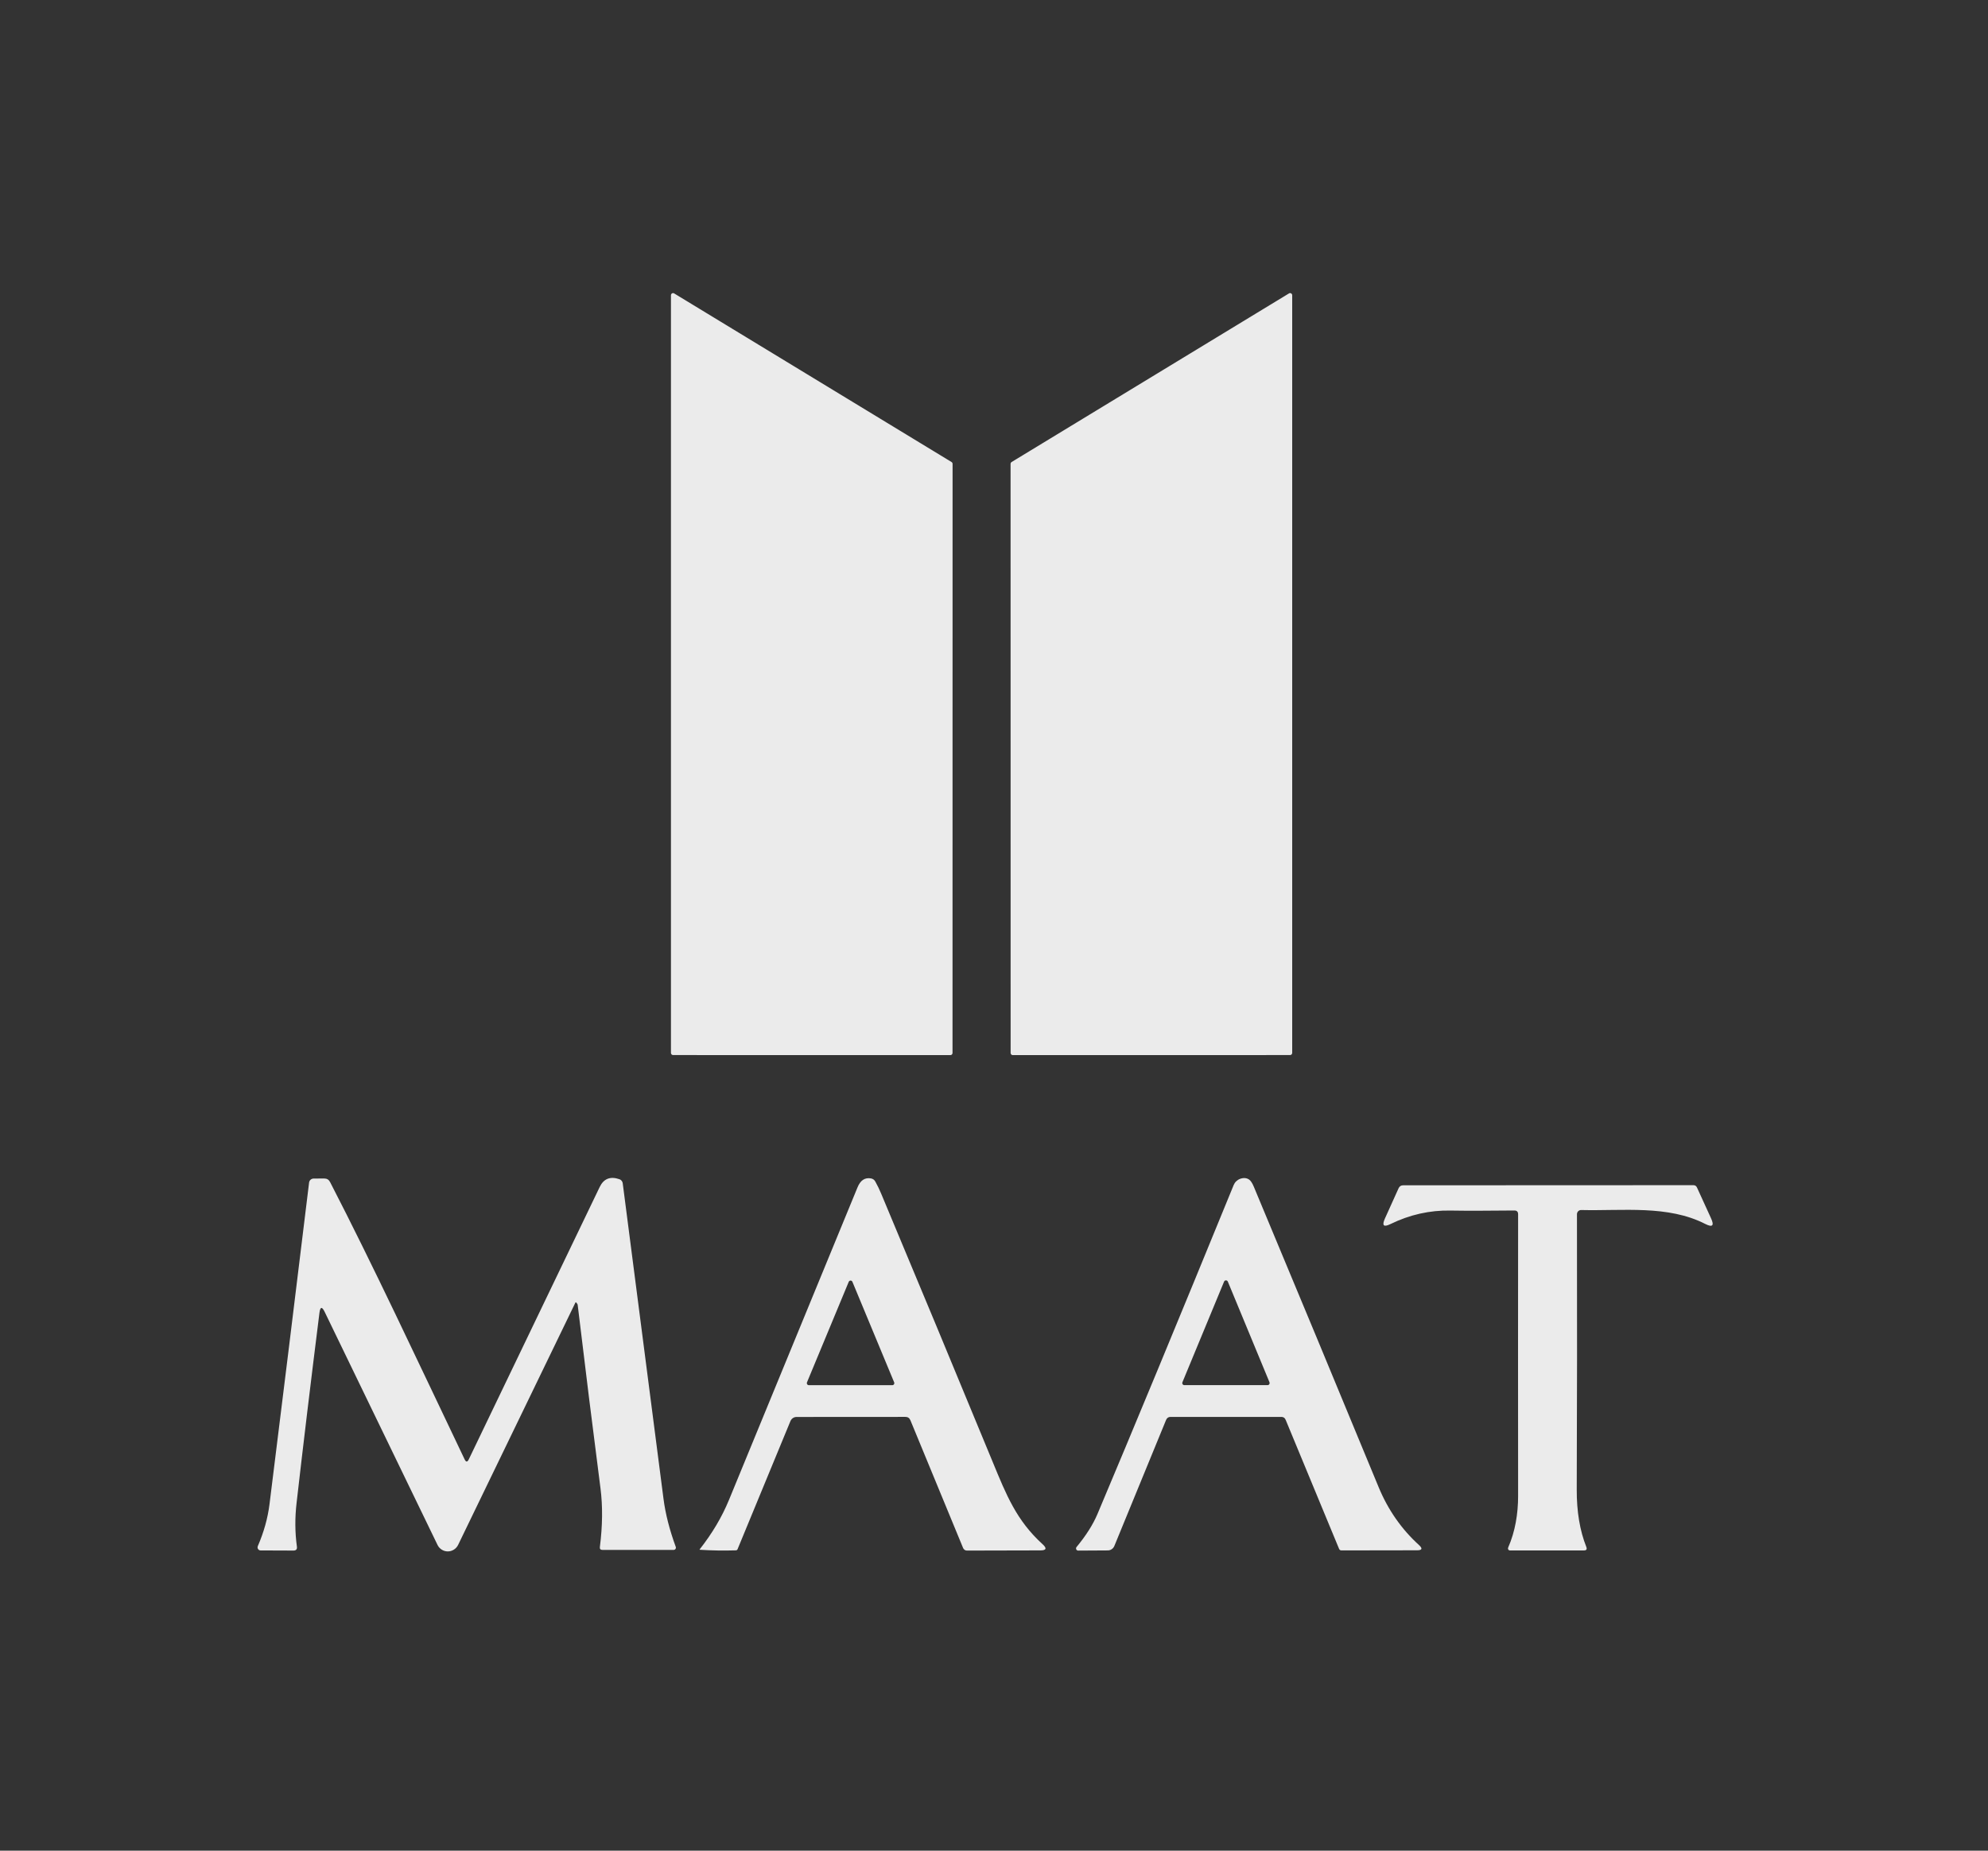 <?xml version="1.0" encoding="UTF-8"?> <svg xmlns="http://www.w3.org/2000/svg" width="116" height="108" viewBox="0 0 116 108" fill="none"><rect x="0" y="0" width="116" height="108" fill="#333333" stroke="none"/> <path d="M39.15 17.232V61.443C39.15 61.477 39.163 61.509 39.186 61.533C39.209 61.557 39.24 61.571 39.273 61.571L55.457 61.574C55.49 61.574 55.521 61.561 55.544 61.536C55.567 61.513 55.58 61.48 55.58 61.446L55.583 27.073C55.583 27.051 55.578 27.029 55.567 27.009C55.556 26.99 55.541 26.973 55.522 26.962L39.334 17.121C39.316 17.109 39.294 17.104 39.273 17.104C39.251 17.104 39.23 17.11 39.211 17.121C39.193 17.132 39.177 17.148 39.166 17.168C39.156 17.187 39.15 17.209 39.15 17.232Z" fill="#EBEBEB"></path> <path d="M75.4 17.232V61.443C75.4 61.477 75.387 61.509 75.364 61.533C75.341 61.557 75.309 61.571 75.277 61.571L59.093 61.574C59.06 61.574 59.029 61.561 59.006 61.536C58.983 61.513 58.97 61.48 58.97 61.446L58.967 27.073C58.967 27.051 58.972 27.029 58.983 27.009C58.994 26.99 59.009 26.973 59.028 26.962L75.215 17.121C75.234 17.109 75.255 17.104 75.277 17.104C75.299 17.104 75.32 17.11 75.338 17.121C75.357 17.132 75.373 17.148 75.383 17.168C75.394 17.187 75.4 17.209 75.4 17.232Z" fill="#EBEBEB"></path> <path d="M33.623 76.011C33.62 76.007 33.616 76.004 33.611 76.002C33.607 76.001 33.602 76 33.597 76.001C33.592 76.001 33.587 76.003 33.583 76.006C33.579 76.009 33.576 76.013 33.574 76.018L26.733 90.153C26.677 90.268 26.591 90.365 26.484 90.432C26.377 90.5 26.254 90.536 26.128 90.536C26.003 90.536 25.88 90.5 25.774 90.432C25.667 90.365 25.582 90.268 25.527 90.153L18.946 76.561C18.788 76.235 18.686 76.252 18.64 76.612C18.132 80.663 17.687 84.366 17.304 87.721C17.204 88.591 17.211 89.435 17.324 90.255C17.346 90.409 17.279 90.486 17.124 90.486L15.203 90.479C15.174 90.479 15.146 90.471 15.12 90.457C15.095 90.442 15.073 90.422 15.057 90.397C15.042 90.372 15.032 90.344 15.03 90.314C15.027 90.285 15.032 90.255 15.043 90.228C15.396 89.413 15.623 88.599 15.725 87.786C16.485 81.691 17.255 75.434 18.035 69.015C18.043 68.949 18.074 68.889 18.123 68.845C18.172 68.802 18.235 68.777 18.301 68.777L18.922 68.774C19.077 68.774 19.19 68.844 19.261 68.984C21.781 73.868 24.303 79.282 27.109 85.161C27.191 85.333 27.273 85.333 27.355 85.161C30.28 79.081 32.825 73.787 34.989 69.276C35.224 68.783 35.611 68.63 36.15 68.818C36.199 68.835 36.242 68.866 36.275 68.908C36.308 68.949 36.329 68.999 36.336 69.052C37.144 75.326 37.938 81.463 38.715 87.463C38.828 88.342 39.067 89.277 39.43 90.269C39.438 90.289 39.44 90.311 39.438 90.332C39.435 90.354 39.428 90.374 39.415 90.392C39.403 90.41 39.387 90.424 39.368 90.434C39.349 90.444 39.328 90.449 39.307 90.448H35.152C35.037 90.448 34.987 90.391 35.003 90.275C35.16 89.041 35.172 87.903 35.039 86.859C34.592 83.397 34.149 79.833 33.71 76.167C33.708 76.138 33.699 76.112 33.683 76.089C33.666 76.064 33.646 76.038 33.623 76.011Z" fill="#EBEBEB"></path> <path d="M46.124 82.927L43.037 90.406C43.019 90.449 42.986 90.472 42.937 90.474C42.221 90.496 41.521 90.485 40.836 90.44C40.834 90.44 40.831 90.439 40.828 90.438C40.826 90.437 40.824 90.434 40.823 90.432C40.822 90.429 40.822 90.426 40.822 90.423C40.823 90.421 40.824 90.418 40.826 90.416C41.555 89.49 42.125 88.529 42.535 87.533C44.974 81.603 47.475 75.522 50.036 69.292C50.205 68.879 50.466 68.705 50.821 68.769C50.934 68.789 51.018 68.85 51.074 68.952C51.2 69.178 51.312 69.408 51.409 69.641C53.548 74.745 55.718 79.967 57.921 85.308C58.715 87.234 59.31 88.732 60.836 90.117C61.099 90.357 61.055 90.477 60.703 90.477L56.422 90.487C56.373 90.487 56.326 90.473 56.286 90.446C56.246 90.418 56.214 90.38 56.196 90.335L53.124 82.887C53.069 82.753 52.971 82.686 52.832 82.686L46.477 82.69C46.402 82.69 46.329 82.712 46.266 82.754C46.204 82.796 46.154 82.857 46.124 82.927ZM47.088 80.669C47.081 80.687 47.077 80.707 47.079 80.726C47.081 80.746 47.087 80.765 47.098 80.781C47.108 80.798 47.123 80.811 47.139 80.821C47.156 80.83 47.175 80.835 47.195 80.835H52.067C52.087 80.835 52.106 80.83 52.123 80.821C52.14 80.811 52.154 80.798 52.164 80.781C52.175 80.765 52.181 80.746 52.183 80.726C52.185 80.707 52.181 80.687 52.174 80.669L49.737 74.8C49.728 74.779 49.713 74.761 49.694 74.749C49.676 74.736 49.654 74.73 49.631 74.73C49.608 74.73 49.587 74.736 49.568 74.749C49.549 74.761 49.534 74.779 49.525 74.8L47.088 80.669Z" fill="#EBEBEB"></path> <path d="M68.041 82.864L65.023 90.217C64.991 90.293 64.939 90.359 64.871 90.406C64.804 90.452 64.725 90.477 64.644 90.478L62.909 90.488C62.886 90.488 62.863 90.481 62.843 90.468C62.823 90.455 62.808 90.437 62.798 90.415C62.788 90.393 62.785 90.369 62.788 90.345C62.791 90.322 62.801 90.299 62.816 90.281C63.368 89.613 63.773 88.975 64.032 88.366C66.073 83.532 68.724 77.13 71.983 69.16C72.018 69.075 72.069 68.999 72.134 68.936C72.2 68.873 72.277 68.824 72.362 68.793C72.564 68.721 72.739 68.736 72.887 68.837C72.98 68.903 73.071 69.041 73.16 69.252C75.695 75.32 78.121 81.161 80.439 86.776C80.988 88.105 81.774 89.234 82.795 90.162C83.023 90.368 82.985 90.471 82.679 90.471L78.275 90.478C78.208 90.478 78.162 90.448 78.135 90.386L75.018 82.857C74.971 82.744 74.888 82.687 74.768 82.687H68.3C68.176 82.687 68.09 82.746 68.041 82.864ZM68.995 80.663C68.987 80.682 68.984 80.702 68.986 80.722C68.988 80.742 68.994 80.761 69.005 80.778C69.016 80.795 69.031 80.808 69.048 80.818C69.066 80.828 69.085 80.833 69.105 80.833H73.964C73.984 80.833 74.003 80.828 74.02 80.818C74.038 80.808 74.052 80.795 74.063 80.778C74.074 80.761 74.081 80.742 74.083 80.722C74.084 80.702 74.081 80.682 74.074 80.663L71.644 74.791C71.635 74.769 71.619 74.751 71.6 74.737C71.58 74.725 71.558 74.718 71.534 74.718C71.511 74.718 71.488 74.725 71.469 74.737C71.449 74.751 71.434 74.769 71.425 74.791L68.995 80.663Z" fill="#EBEBEB"></path> <path d="M88.366 70.641C87.113 70.645 85.883 70.669 84.65 70.645C83.432 70.62 82.257 70.884 81.127 71.436C80.733 71.629 80.626 71.521 80.808 71.114L81.606 69.347C81.657 69.23 81.746 69.171 81.875 69.171L98.81 69.164C98.909 69.164 98.979 69.209 99.019 69.3L99.837 71.09C100.038 71.529 99.927 71.641 99.501 71.426C97.327 70.312 94.695 70.672 92.262 70.614C92.23 70.613 92.198 70.619 92.168 70.631C92.138 70.643 92.111 70.661 92.088 70.683C92.065 70.706 92.047 70.734 92.035 70.764C92.022 70.794 92.016 70.826 92.016 70.859C92.027 76.639 92.023 81.994 92.003 86.923C91.998 88.207 92.184 89.323 92.561 90.272C92.614 90.41 92.569 90.479 92.425 90.479H88.104C88.085 90.479 88.066 90.474 88.05 90.465C88.033 90.456 88.019 90.442 88.009 90.426C87.999 90.409 87.992 90.39 87.991 90.37C87.99 90.35 87.993 90.331 88.001 90.312C88.413 89.378 88.582 88.329 88.582 87.303C88.576 81.754 88.576 76.273 88.582 70.862C88.582 70.715 88.51 70.641 88.366 70.641Z" fill="#EBEBEB"></path> </svg> 